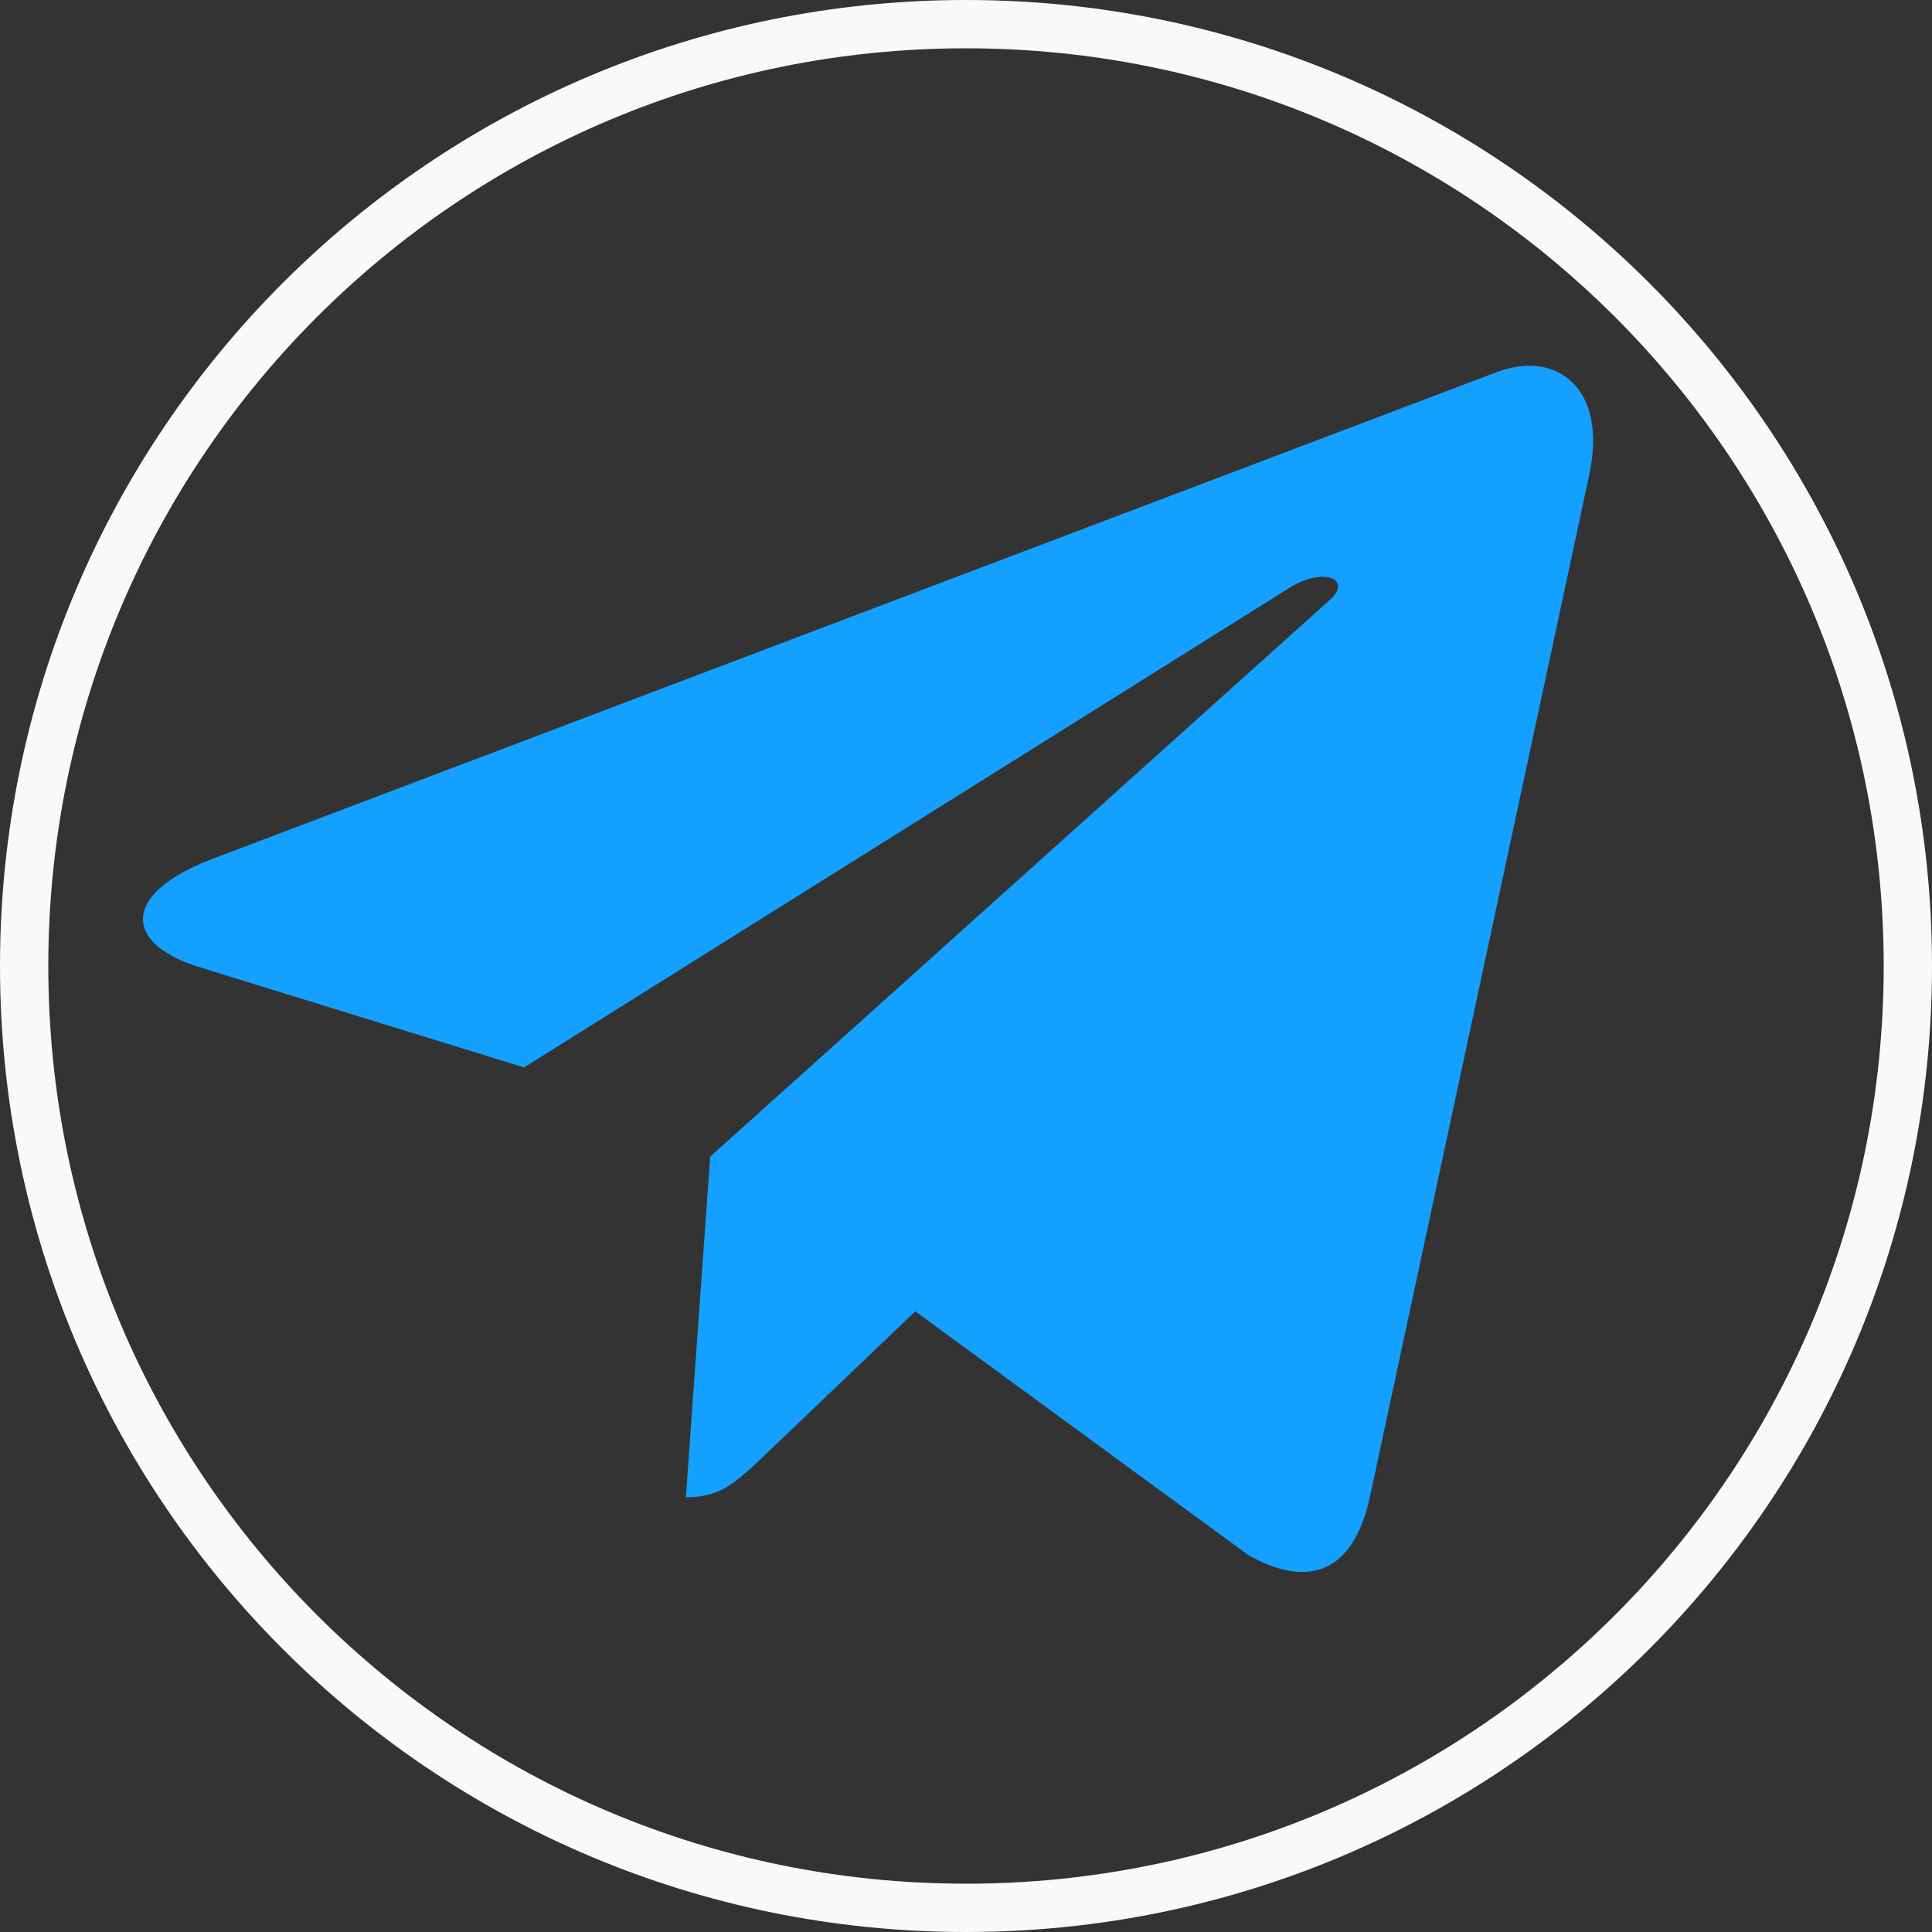<?xml version="1.0" encoding="UTF-8"?>
<svg id="Layer_1" xmlns="http://www.w3.org/2000/svg" version="1.1" viewBox="0 0 80 80">
  <rect x="0" y="0" width="80" height="80" fill="#333333" stroke="none"/>
  <!-- Generator: Adobe Illustrator 29.0.1, SVG Export Plug-In . SVG Version: 2.1.0 Build 192)  -->
  <defs>
    <style>
      .st0 {
        fill: #f9f9f9;
      }

      .st1 {
        fill: #14a0ff;
      }
    </style>
  </defs>
  <path class="st0" d="M40,0C17.9,0,0,17.9,0,40s17.9,40,40,40,40-17.9,40-40S62.1,0,40,0ZM40,78C19,78,2,61,2,40S19,2,40,2s38,17,38,38-17,38-38,38Z"/>
  <path class="st1" d="M29.4,48l-1,14c1.4,0,2-.6,2.8-1.3l6.7-6.4,13.8,10.1c2.5,1.4,4.3.7,5-2.3l9.1-42.4h0c.8-3.7-1.4-5.2-3.8-4.3L8.7,35.6c-3.6,1.4-3.6,3.4-.6,4.4l13.6,4.2,31.6-19.8c1.5-1,2.8-.4,1.7.5l-25.6,23Z"/>
</svg>